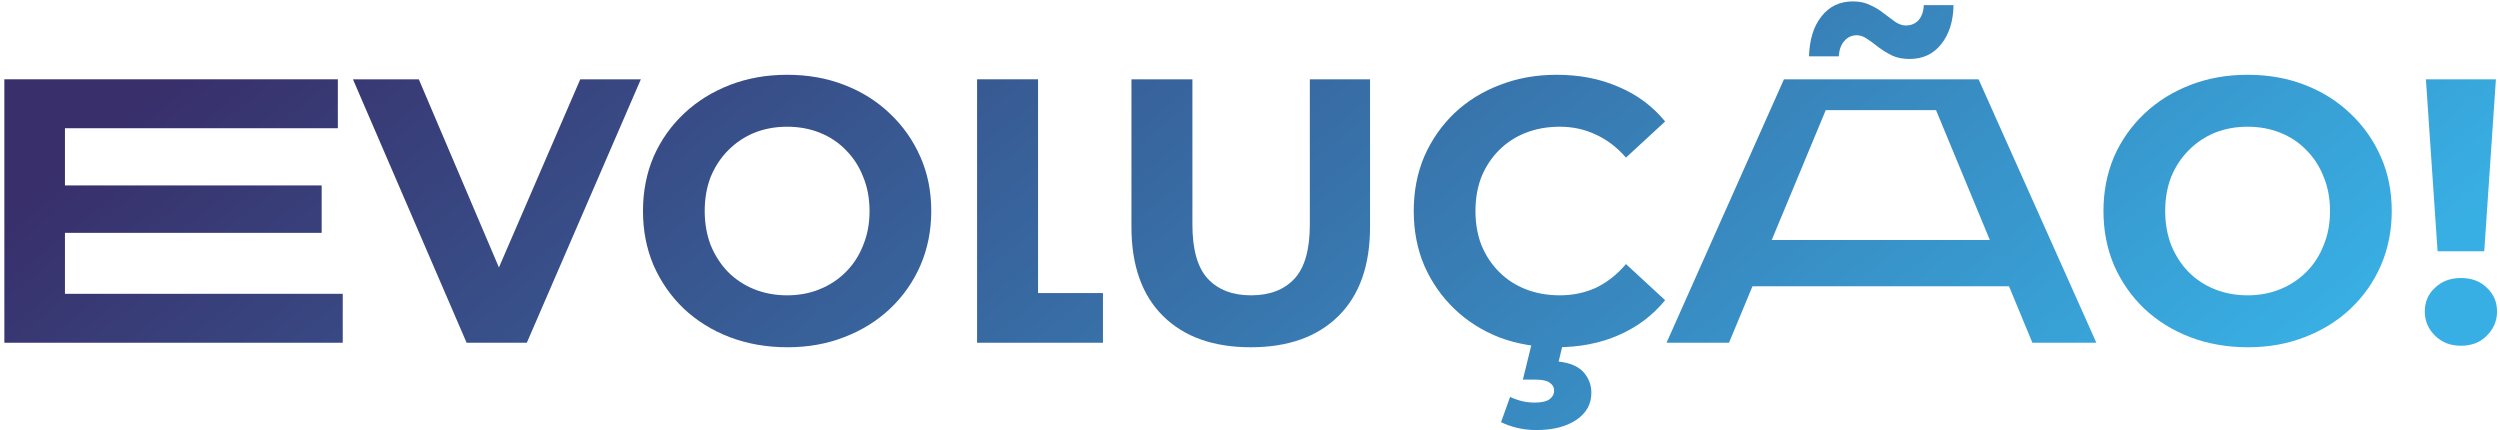 <svg width="372" height="64" viewBox="0 0 372 64" fill="none" xmlns="http://www.w3.org/2000/svg">
<path d="M362.711 37.392L360.975 11.8H371.391L369.655 37.392H362.711ZM366.183 51.448C364.615 51.448 363.327 50.944 362.319 49.936C361.311 48.928 360.807 47.733 360.807 46.352C360.807 44.933 361.311 43.757 362.319 42.824C363.327 41.853 364.615 41.368 366.183 41.368C367.788 41.368 369.076 41.853 370.047 42.824C371.055 43.757 371.559 44.933 371.559 46.352C371.559 47.733 371.055 48.928 370.047 49.936C369.076 50.944 367.788 51.448 366.183 51.448Z" fill="url(#paint0_linear_3565_5223)" fill-opacity="0.95"/>
<path d="M334.5 51.672C331.402 51.672 328.527 51.168 325.876 50.16C323.263 49.152 320.986 47.733 319.044 45.904C317.14 44.075 315.647 41.928 314.564 39.464C313.519 37 312.996 34.312 312.996 31.4C312.996 28.488 313.519 25.8 314.564 23.336C315.647 20.872 317.159 18.725 319.1 16.896C321.042 15.067 323.319 13.648 325.932 12.64C328.546 11.632 331.383 11.128 334.444 11.128C337.543 11.128 340.38 11.632 342.956 12.64C345.57 13.648 347.828 15.067 349.732 16.896C351.674 18.725 353.186 20.872 354.268 23.336C355.351 25.763 355.892 28.451 355.892 31.4C355.892 34.312 355.351 37.019 354.268 39.52C353.186 41.984 351.674 44.131 349.732 45.96C347.828 47.752 345.57 49.152 342.956 50.16C340.38 51.168 337.562 51.672 334.5 51.672ZM334.444 43.944C336.199 43.944 337.804 43.645 339.26 43.048C340.754 42.451 342.06 41.592 343.18 40.472C344.3 39.352 345.159 38.027 345.756 36.496C346.391 34.965 346.708 33.267 346.708 31.4C346.708 29.533 346.391 27.835 345.756 26.304C345.159 24.773 344.3 23.448 343.18 22.328C342.098 21.208 340.81 20.349 339.316 19.752C337.823 19.155 336.199 18.856 334.444 18.856C332.69 18.856 331.066 19.155 329.572 19.752C328.116 20.349 326.828 21.208 325.708 22.328C324.588 23.448 323.711 24.773 323.076 26.304C322.479 27.835 322.18 29.533 322.18 31.4C322.18 33.229 322.479 34.928 323.076 36.496C323.711 38.027 324.57 39.352 325.652 40.472C326.772 41.592 328.079 42.451 329.572 43.048C331.066 43.645 332.69 43.944 334.444 43.944Z" fill="url(#paint1_linear_3565_5223)" fill-opacity="0.95"/>
<path d="M247.98 51L265.452 11.8H294.412L311.94 51H302.42L288.084 16.392H271.668L257.276 51H247.98ZM256.716 42.6L259.124 35.712H299.284L301.748 42.6H256.716ZM284.132 8.776C283.162 8.776 282.303 8.608 281.556 8.272C280.81 7.899 280.138 7.488 279.54 7.04C278.943 6.555 278.383 6.144 277.86 5.808C277.338 5.435 276.815 5.248 276.292 5.248C275.546 5.248 274.93 5.528 274.444 6.088C273.959 6.611 273.679 7.376 273.604 8.384H269.18C269.255 5.883 269.871 3.904 271.028 2.448C272.186 0.955 273.754 0.208 275.732 0.208C276.703 0.208 277.562 0.395 278.308 0.768C279.055 1.104 279.727 1.515 280.324 2C280.959 2.485 281.538 2.915 282.06 3.288C282.583 3.624 283.087 3.792 283.572 3.792C284.356 3.792 284.991 3.531 285.476 3.008C285.962 2.448 286.223 1.701 286.26 0.768H290.684C290.647 3.157 290.031 5.099 288.836 6.592C287.679 8.048 286.111 8.776 284.132 8.776Z" fill="url(#paint2_linear_3565_5223)" fill-opacity="0.95"/>
<path d="M231.588 51.672C228.564 51.672 225.745 51.187 223.132 50.216C220.556 49.208 218.316 47.789 216.412 45.96C214.508 44.131 213.014 41.984 211.932 39.52C210.886 37.056 210.364 34.349 210.364 31.4C210.364 28.451 210.886 25.744 211.932 23.28C213.014 20.816 214.508 18.669 216.412 16.84C218.353 15.011 220.612 13.611 223.188 12.64C225.764 11.632 228.582 11.128 231.644 11.128C235.041 11.128 238.102 11.725 240.828 12.92C243.59 14.077 245.905 15.795 247.772 18.072L241.948 23.448C240.604 21.917 239.11 20.779 237.468 20.032C235.825 19.248 234.033 18.856 232.092 18.856C230.262 18.856 228.582 19.155 227.052 19.752C225.521 20.349 224.196 21.208 223.076 22.328C221.956 23.448 221.078 24.773 220.444 26.304C219.846 27.835 219.548 29.533 219.548 31.4C219.548 33.267 219.846 34.965 220.444 36.496C221.078 38.027 221.956 39.352 223.076 40.472C224.196 41.592 225.521 42.451 227.052 43.048C228.582 43.645 230.262 43.944 232.092 43.944C234.033 43.944 235.825 43.571 237.468 42.824C239.11 42.04 240.604 40.864 241.948 39.296L247.772 44.672C245.905 46.949 243.59 48.685 240.828 49.88C238.102 51.075 235.022 51.672 231.588 51.672ZM228.564 63.992C227.593 63.992 226.641 63.88 225.708 63.656C224.812 63.432 224.028 63.152 223.356 62.816L224.7 59.064C225.26 59.325 225.838 59.531 226.436 59.68C227.033 59.829 227.668 59.904 228.34 59.904C229.385 59.904 230.132 59.736 230.58 59.4C231.028 59.064 231.252 58.635 231.252 58.112C231.252 57.627 231.028 57.235 230.58 56.936C230.169 56.637 229.478 56.488 228.508 56.488H226.604L228.06 50.552H232.708L231.924 53.8C233.604 53.987 234.836 54.509 235.62 55.368C236.404 56.264 236.796 57.291 236.796 58.448C236.796 60.128 236.049 61.472 234.556 62.48C233.062 63.488 231.065 63.992 228.564 63.992Z" fill="url(#paint3_linear_3565_5223)" fill-opacity="0.95"/>
<path d="M186.111 51.672C180.548 51.672 176.199 50.123 173.063 47.024C169.927 43.925 168.359 39.501 168.359 33.752V11.8H177.431V33.416C177.431 37.149 178.196 39.837 179.727 41.48C181.258 43.123 183.404 43.944 186.167 43.944C188.93 43.944 191.076 43.123 192.607 41.48C194.138 39.837 194.903 37.149 194.903 33.416V11.8H203.863V33.752C203.863 39.501 202.295 43.925 199.159 47.024C196.023 50.123 191.674 51.672 186.111 51.672Z" fill="url(#paint4_linear_3565_5223)" fill-opacity="0.95"/>
<path d="M145.39 51V11.8H154.462V43.608H164.118V51H145.39Z" fill="url(#paint5_linear_3565_5223)" fill-opacity="0.95"/>
<path d="M117.18 51.672C114.082 51.672 111.207 51.168 108.556 50.16C105.943 49.152 103.666 47.733 101.724 45.904C99.82 44.075 98.327 41.928 97.244 39.464C96.199 37 95.676 34.312 95.676 31.4C95.676 28.488 96.199 25.8 97.244 23.336C98.327 20.872 99.839 18.725 101.78 16.896C103.722 15.067 105.999 13.648 108.612 12.64C111.226 11.632 114.063 11.128 117.124 11.128C120.223 11.128 123.06 11.632 125.636 12.64C128.25 13.648 130.508 15.067 132.412 16.896C134.354 18.725 135.866 20.872 136.948 23.336C138.031 25.763 138.572 28.451 138.572 31.4C138.572 34.312 138.031 37.019 136.948 39.52C135.866 41.984 134.354 44.131 132.412 45.96C130.508 47.752 128.25 49.152 125.636 50.16C123.06 51.168 120.242 51.672 117.18 51.672ZM117.124 43.944C118.879 43.944 120.484 43.645 121.94 43.048C123.434 42.451 124.74 41.592 125.86 40.472C126.98 39.352 127.839 38.027 128.436 36.496C129.071 34.965 129.388 33.267 129.388 31.4C129.388 29.533 129.071 27.835 128.436 26.304C127.839 24.773 126.98 23.448 125.86 22.328C124.778 21.208 123.49 20.349 121.996 19.752C120.503 19.155 118.879 18.856 117.124 18.856C115.37 18.856 113.746 19.155 112.252 19.752C110.796 20.349 109.508 21.208 108.388 22.328C107.268 23.448 106.391 24.773 105.756 26.304C105.159 27.835 104.86 29.533 104.86 31.4C104.86 33.229 105.159 34.928 105.756 36.496C106.391 38.027 107.25 39.352 108.332 40.472C109.452 41.592 110.759 42.451 112.252 43.048C113.746 43.645 115.37 43.944 117.124 43.944Z" fill="url(#paint6_linear_3565_5223)" fill-opacity="0.95"/>
<path d="M69.431 51L52.519 11.8H62.319L77.103 46.52H71.335L86.343 11.8H95.359L78.391 51H69.431Z" fill="url(#paint7_linear_3565_5223)" fill-opacity="0.95"/>
<path d="M8.992 27.592H47.864V34.648H8.992V27.592ZM9.664 43.72H51V51H0.648V11.8H50.272V19.08H9.664V43.72Z" fill="url(#paint8_linear_3565_5223)" fill-opacity="0.95"/>
<defs>
<linearGradient id="paint0_linear_3565_5223" x1="1.02" y1="32" x2="147.512" y2="211.97" gradientUnits="userSpaceOnUse">
<stop stop-color="#2D2463"/>
<stop offset="1" stop-color="#2DABE2"/>
</linearGradient>
<linearGradient id="paint1_linear_3565_5223" x1="1.02" y1="32" x2="147.512" y2="211.97" gradientUnits="userSpaceOnUse">
<stop stop-color="#2D2463"/>
<stop offset="1" stop-color="#2DABE2"/>
</linearGradient>
<linearGradient id="paint2_linear_3565_5223" x1="1.02" y1="32" x2="147.512" y2="211.97" gradientUnits="userSpaceOnUse">
<stop stop-color="#2D2463"/>
<stop offset="1" stop-color="#2DABE2"/>
</linearGradient>
<linearGradient id="paint3_linear_3565_5223" x1="1.02" y1="32" x2="147.512" y2="211.97" gradientUnits="userSpaceOnUse">
<stop stop-color="#2D2463"/>
<stop offset="1" stop-color="#2DABE2"/>
</linearGradient>
<linearGradient id="paint4_linear_3565_5223" x1="1.02" y1="32" x2="147.512" y2="211.97" gradientUnits="userSpaceOnUse">
<stop stop-color="#2D2463"/>
<stop offset="1" stop-color="#2DABE2"/>
</linearGradient>
<linearGradient id="paint5_linear_3565_5223" x1="1.02" y1="32" x2="147.512" y2="211.97" gradientUnits="userSpaceOnUse">
<stop stop-color="#2D2463"/>
<stop offset="1" stop-color="#2DABE2"/>
</linearGradient>
<linearGradient id="paint6_linear_3565_5223" x1="1.02" y1="32" x2="147.512" y2="211.97" gradientUnits="userSpaceOnUse">
<stop stop-color="#2D2463"/>
<stop offset="1" stop-color="#2DABE2"/>
</linearGradient>
<linearGradient id="paint7_linear_3565_5223" x1="1.02" y1="32" x2="147.512" y2="211.97" gradientUnits="userSpaceOnUse">
<stop stop-color="#2D2463"/>
<stop offset="1" stop-color="#2DABE2"/>
</linearGradient>
<linearGradient id="paint8_linear_3565_5223" x1="1.02" y1="32" x2="147.512" y2="211.97" gradientUnits="userSpaceOnUse">
<stop stop-color="#2D2463"/>
<stop offset="1" stop-color="#2DABE2"/>
</linearGradient>
</defs>
</svg>
